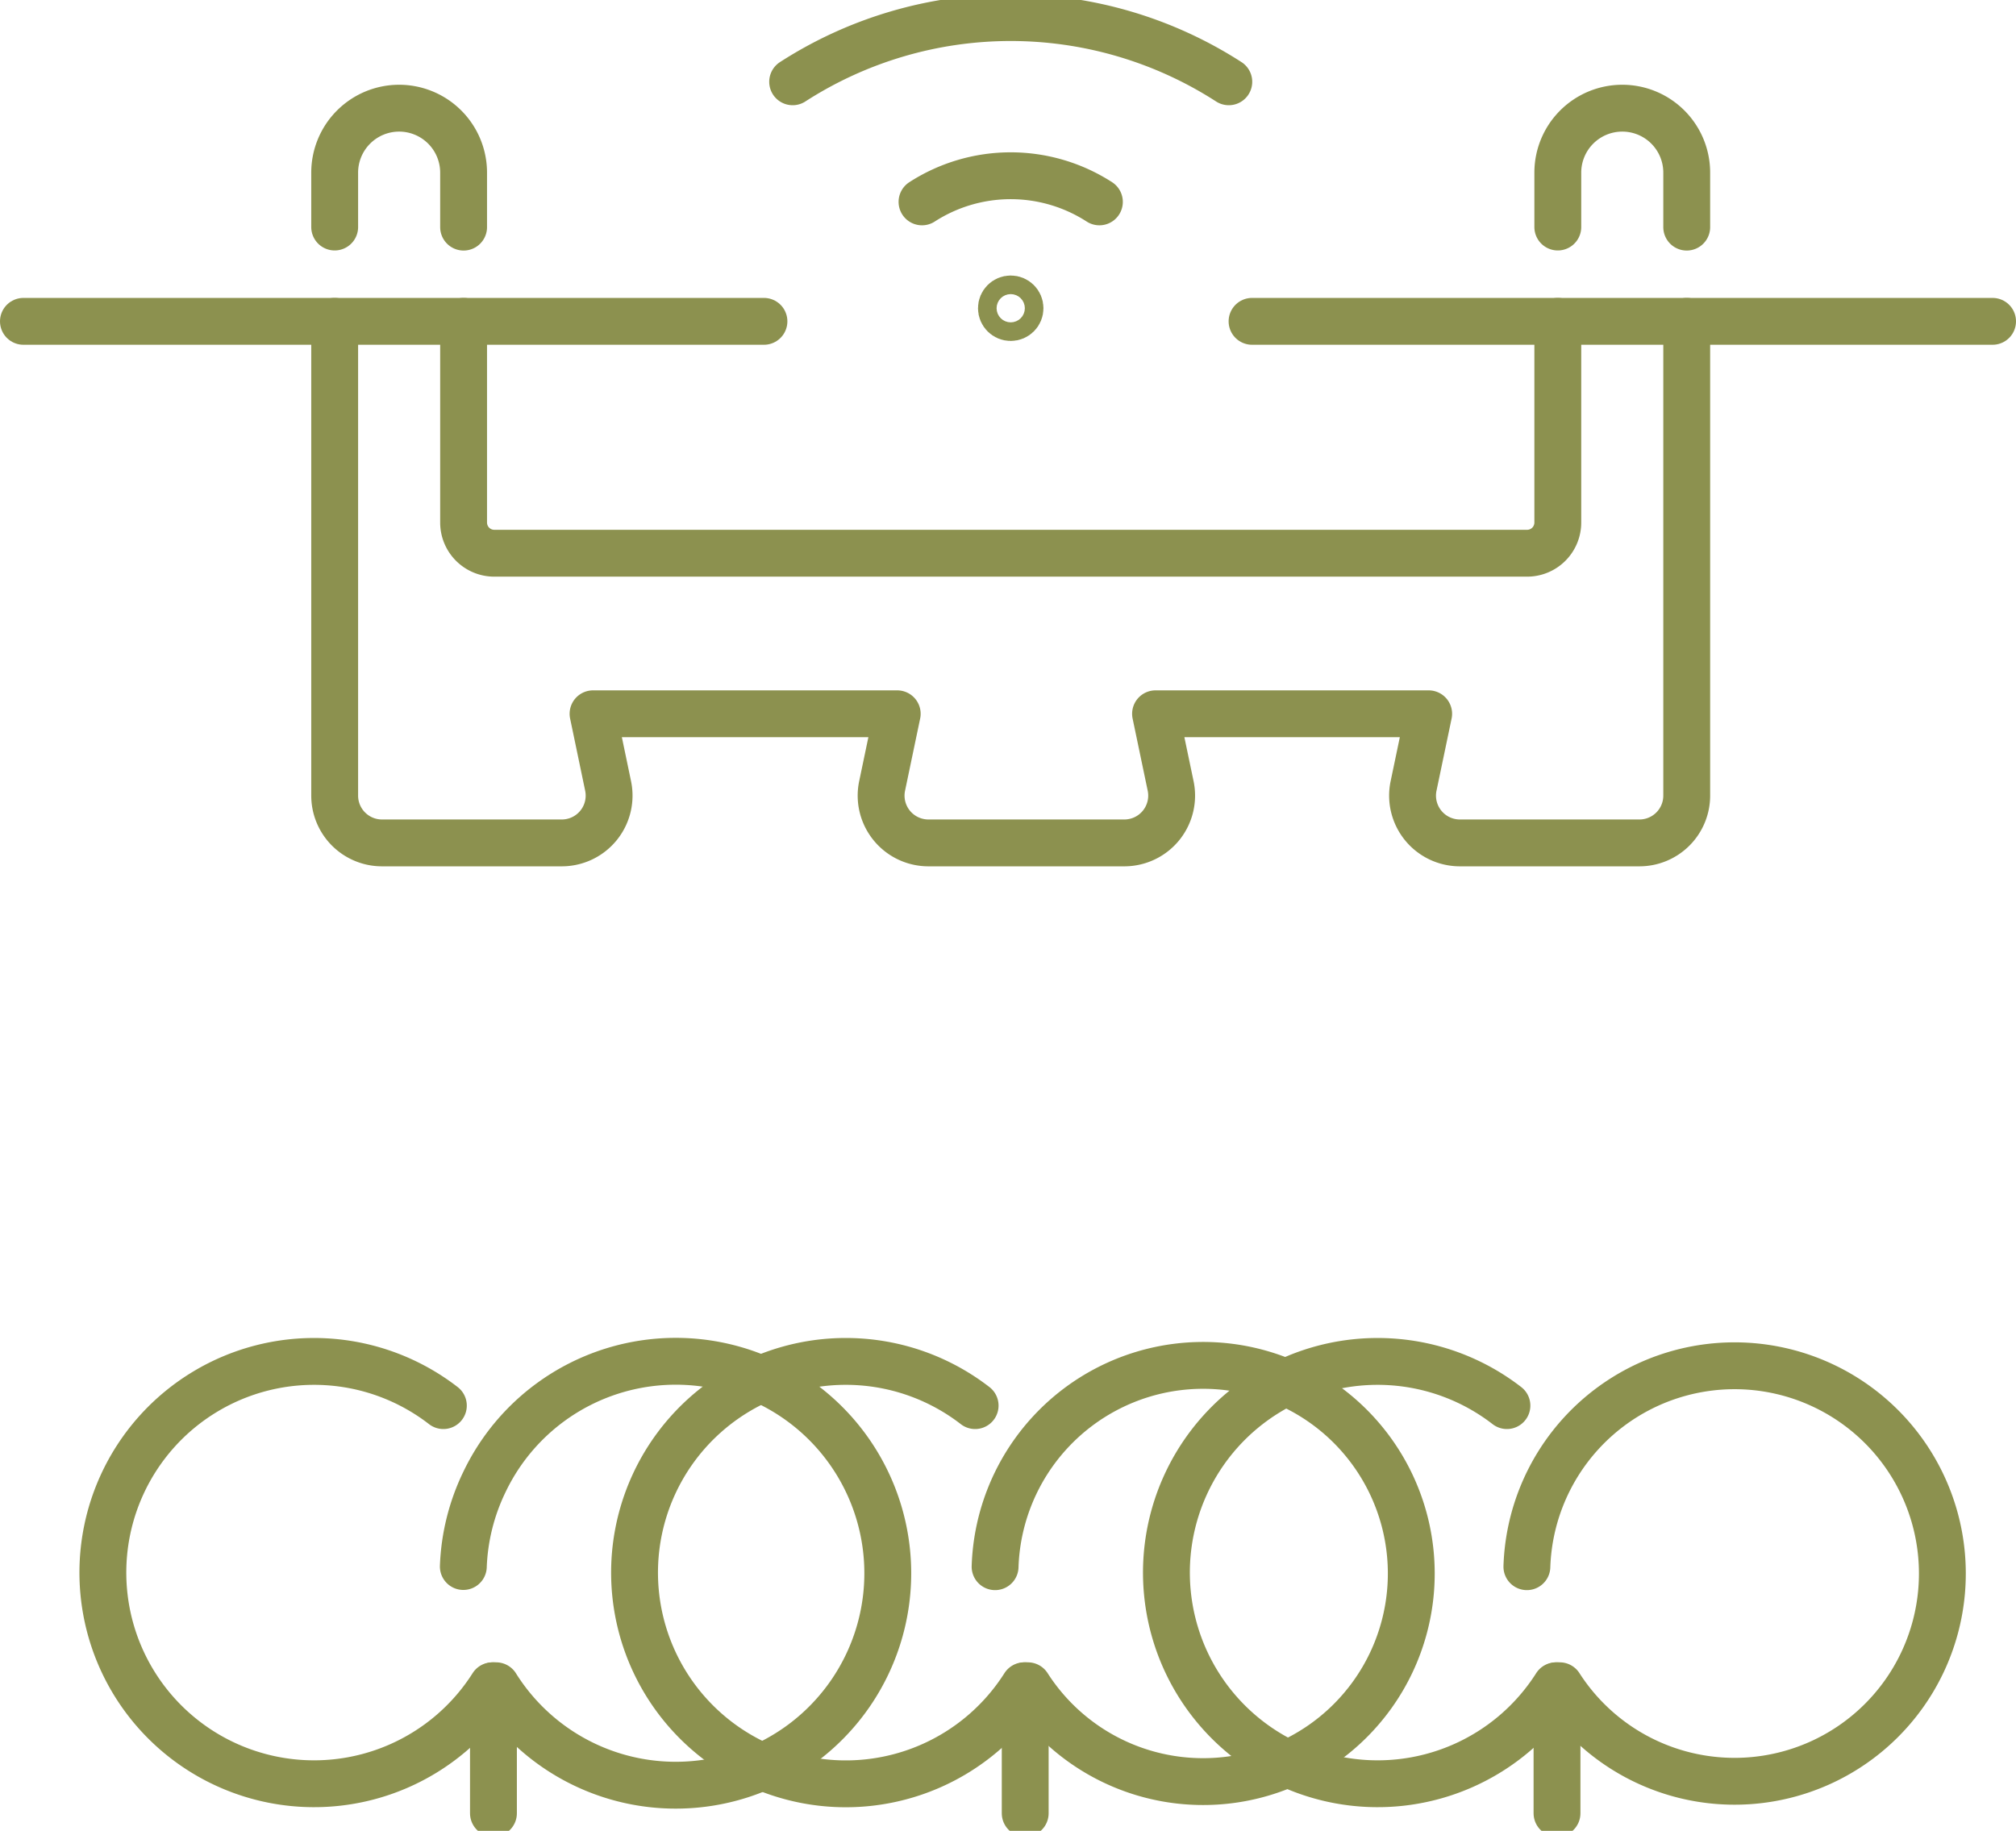 <svg preserveAspectRatio="xMidYMid slice" xmlns="http://www.w3.org/2000/svg" width="240px" height="218px" viewBox="0 0 45.521 41.612">
  <g id="Gruppe_9158" data-name="Gruppe 9158" transform="translate(-1534.091 -1224.87)">
    <g id="Gruppe_9150" data-name="Gruppe 9150">
      <g id="Gruppe_9147" data-name="Gruppe 9147">
        <path id="Pfad_7874" data-name="Pfad 7874" d="M1569.309,1263.073a4.692,4.692,0,1,0-.741-2.689" fill="none" stroke="#8c914f" stroke-linecap="round" stroke-linejoin="round" stroke-width="1.058"/>
        <path id="Pfad_7875" data-name="Pfad 7875" d="M1569.224,1263.073a4.769,4.769,0,1,1-1.107-6.327" fill="none" stroke="#8c914f" stroke-linecap="round" stroke-linejoin="round" stroke-width="1.058"/>
        <line id="Linie_3324" data-name="Linie 3324" y2="2.88" transform="translate(1569.248 1263.073)" fill="none" stroke="#8c914f" stroke-linecap="round" stroke-linejoin="round" stroke-width="1.058"/>
      </g>
      <g id="Gruppe_9148" data-name="Gruppe 9148">
        <path id="Pfad_7876" data-name="Pfad 7876" d="M1557.3,1263.073a4.7,4.7,0,1,0-.74-2.689" fill="none" stroke="#8c914f" stroke-linecap="round" stroke-linejoin="round" stroke-width="1.058"/>
        <path id="Pfad_7877" data-name="Pfad 7877" d="M1557.217,1263.073a4.77,4.77,0,1,1-1.108-6.327" fill="none" stroke="#8c914f" stroke-linecap="round" stroke-linejoin="round" stroke-width="1.058"/>
        <line id="Linie_3325" data-name="Linie 3325" y2="2.88" transform="translate(1557.24 1263.073)" fill="none" stroke="#8c914f" stroke-linecap="round" stroke-linejoin="round" stroke-width="1.058"/>
      </g>
      <g id="Gruppe_9149" data-name="Gruppe 9149">
        <path id="Pfad_7878" data-name="Pfad 7878" d="M1545.293,1263.073a4.787,4.787,0,1,0-.268-4.593,4.778,4.778,0,0,0-.472,1.9" fill="none" stroke="#8c914f" stroke-linecap="round" stroke-linejoin="round" stroke-width="1.058"/>
        <path id="Pfad_7879" data-name="Pfad 7879" d="M1545.209,1263.073a4.769,4.769,0,1,1-1.107-6.327" fill="none" stroke="#8c914f" stroke-linecap="round" stroke-linejoin="round" stroke-width="1.058"/>
        <line id="Linie_3326" data-name="Linie 3326" y2="2.88" transform="translate(1545.233 1263.073)" fill="none" stroke="#8c914f" stroke-linecap="round" stroke-linejoin="round" stroke-width="1.058"/>
      </g>
    </g>
    <g id="Gruppe_9157" data-name="Gruppe 9157">
      <line id="Linie_3327" data-name="Linie 3327" x2="16.721" transform="translate(1534.62 1232.259)" fill="none" stroke="#8c914f" stroke-linecap="round" stroke-linejoin="round" stroke-width="1.058"/>
      <line id="Linie_3328" data-name="Linie 3328" x2="16.721" transform="translate(1562.362 1232.259)" fill="none" stroke="#8c914f" stroke-linecap="round" stroke-linejoin="round" stroke-width="1.058"/>
      <path id="Pfad_7880" data-name="Pfad 7880" d="M1541.648,1230.129V1228.9a1.456,1.456,0,0,1,1.456-1.455h0a1.456,1.456,0,0,1,1.455,1.455v1.231" fill="none" stroke="#8c914f" stroke-linecap="round" stroke-linejoin="round" stroke-width="1.058"/>
      <path id="Pfad_7881" data-name="Pfad 7881" d="M1569.266,1230.129V1228.9a1.456,1.456,0,0,1,1.456-1.455h0a1.455,1.455,0,0,1,1.455,1.455v1.231" fill="none" stroke="#8c914f" stroke-linecap="round" stroke-linejoin="round" stroke-width="1.058"/>
      <path id="Pfad_7882" data-name="Pfad 7882" d="M1569.266,1232.259v4.544a.693.693,0,0,1-.692.693h-23.322a.693.693,0,0,1-.693-.693v-4.544" fill="none" stroke="#8c914f" stroke-linecap="round" stroke-linejoin="round" stroke-width="1.058"/>
      <g id="Gruppe_9156" data-name="Gruppe 9156">
        <g id="Gruppe_9155" data-name="Gruppe 9155">
          <g id="Gruppe_9154" data-name="Gruppe 9154">
            <g id="Gruppe_9153" data-name="Gruppe 9153">
              <g id="Gruppe_9152" data-name="Gruppe 9152">
                <g id="Gruppe_9151" data-name="Gruppe 9151">
                  <path id="Pfad_7883" data-name="Pfad 7883" d="M1551.989,1226.849a9.086,9.086,0,0,1,9.848,0" fill="none" stroke="#8c914f" stroke-linecap="round" stroke-miterlimit="10" stroke-width="1.058"/>
                  <path id="Pfad_7884" data-name="Pfad 7884" d="M1554.91,1229.561a3.693,3.693,0,0,1,4.005,0" fill="none" stroke="#8c914f" stroke-linecap="round" stroke-miterlimit="10" stroke-width="1.058"/>
                </g>
              </g>
            </g>
            <circle id="Ellipse_514" data-name="Ellipse 514" cx="0.21" cy="0.21" r="0.21" transform="translate(1556.703 1231.753)" fill="none" stroke="#8c914f" stroke-linecap="round" stroke-miterlimit="10" stroke-width="1.058"/>
          </g>
        </g>
      </g>
      <path id="Pfad_7885" data-name="Pfad 7885" d="M1541.648,1232.259v10.711a1.068,1.068,0,0,0,1.068,1.068h4.061a1.068,1.068,0,0,0,1.045-1.286l-.34-1.63h6.868l-.341,1.63a1.068,1.068,0,0,0,1.046,1.286h4.423a1.068,1.068,0,0,0,1.046-1.286l-.341-1.63h6.167l-.341,1.63a1.068,1.068,0,0,0,1.046,1.286h4.054a1.068,1.068,0,0,0,1.068-1.068v-10.711" fill="none" stroke="#8c914f" stroke-linecap="round" stroke-linejoin="round" stroke-width="1.058"/>
    </g>
  </g>
</svg>
